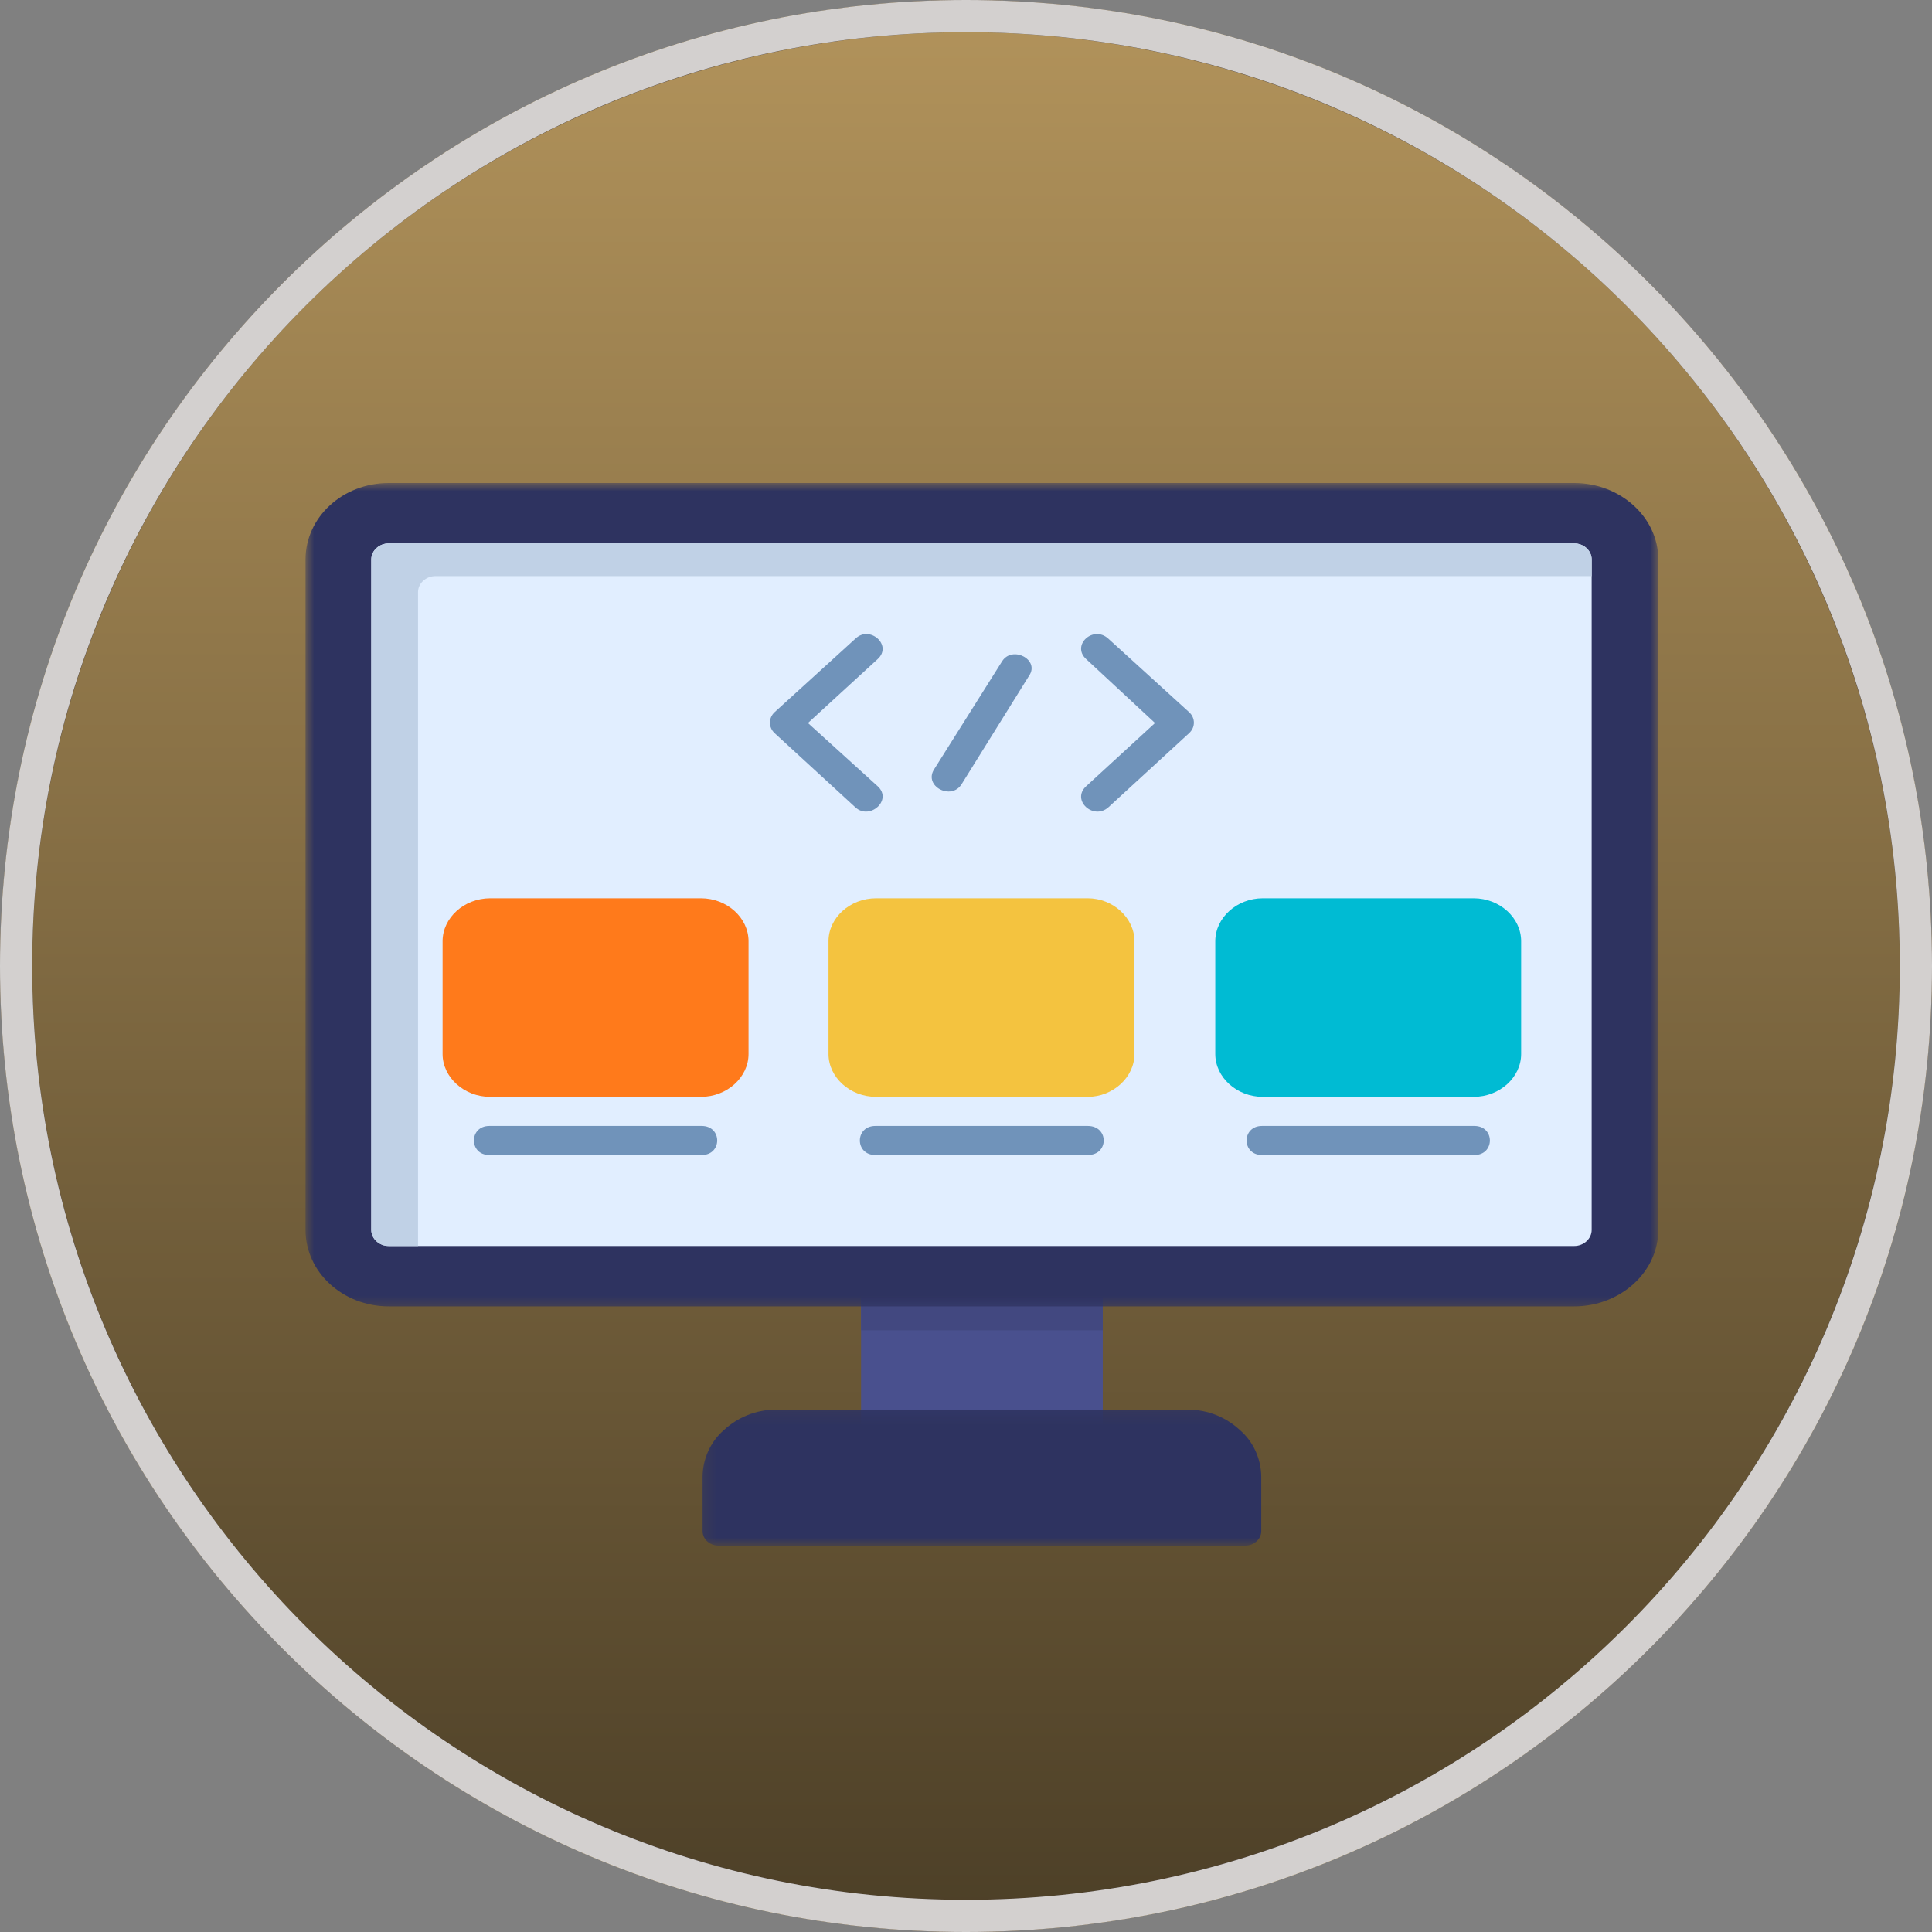 <svg width="120" height="120" viewBox="0 0 120 120" fill="none" xmlns="http://www.w3.org/2000/svg">
<rect x="0" y="0" width="120" height="120" fill="#808080" stroke="none"/>
<g clip-path="url(#clip0_1299_181)">
<path d="M120 60C120 93.137 93.137 120 60 120C26.863 120 0 93.137 0 60C0 26.863 26.863 0 60 0C93.137 0 120 26.863 120 60Z" fill="#B2935B"/>
<circle cx="60" cy="60" r="59" fill="url(#paint0_linear_1299_181)" stroke="#473C38" stroke-width="2"/>
<path d="M119 60C119 92.585 92.585 119 60 119C27.415 119 1 92.585 1 60C1 27.415 27.415 1 60 1C92.585 1 119 27.415 119 60Z" stroke="#FAFAFA" stroke-opacity="0.78" stroke-width="2"/>
<path d="M66.526 80.144C66.573 79.693 66.969 79.334 67.507 79.334C68.051 79.334 68.495 79.736 68.495 80.237V88.456C68.495 88.951 68.051 89.359 67.507 89.359C66.969 89.359 66.526 88.951 66.526 88.456H55.451C55.451 88.951 55.008 89.359 54.464 89.359C53.926 89.359 53.482 88.951 53.482 88.456V80.237C53.482 79.736 53.926 79.334 54.464 79.334C54.907 79.334 63.522 79.736 66.526 80.144Z" fill="#49508E"/>
<path d="M66.526 80.144C66.573 79.693 66.969 79.334 67.507 79.334C68.051 79.334 68.495 79.736 68.495 80.237V82.626H53.482V80.237C53.482 79.736 53.926 79.334 54.464 79.334C54.907 79.334 63.522 79.736 66.526 80.144Z" fill="#424880"/>
<mask id="mask0_1299_181" style="mask-type:luminance" maskUnits="userSpaceOnUse" x="43" y="87" width="37" height="9">
<path d="M43.218 87.128H79.545V96H43.218V87.128Z" fill="white"/>
</mask>
<g mask="url(#mask0_1299_181)">
<path d="M48.214 87.553H73.762C75.039 87.553 76.175 88.048 77.008 88.821C77.848 89.539 78.339 90.628 78.339 91.755V95.097C78.339 95.597 77.895 96 77.351 96H44.619C44.081 96 43.638 95.597 43.638 95.097V91.755C43.638 90.628 44.128 89.539 44.968 88.821C45.802 88.048 46.937 87.553 48.214 87.553Z" fill="#2E3360"/>
</g>
<mask id="mask1_1299_181" style="mask-type:luminance" maskUnits="userSpaceOnUse" x="19" y="30" width="84" height="52">
<path d="M19 30H103V81.554H19V30Z" fill="white"/>
</mask>
<g mask="url(#mask1_1299_181)">
<path d="M24.144 30H97.779C100.635 30 103 32.123 103 34.746V76.395C103 79.013 100.635 81.141 97.779 81.141H24.144C21.288 81.141 18.977 79.013 18.977 76.395V34.746C18.977 32.123 21.288 30 24.144 30Z" fill="#2E3360"/>
</g>
<path fill-rule="evenodd" clip-rule="evenodd" d="M24.143 33.751C23.552 33.751 23.061 34.202 23.061 34.746V76.395C23.061 76.939 23.552 77.391 24.143 77.391H97.779C98.37 77.391 98.861 76.939 98.861 76.395V34.746C98.861 34.202 98.37 33.751 97.779 33.751H24.143Z" fill="#E1EEFF"/>
<path fill-rule="evenodd" clip-rule="evenodd" d="M97.779 33.751H24.143C23.552 33.751 23.061 34.202 23.061 34.746V76.395C23.061 76.939 23.552 77.391 24.143 77.391H25.965V36.777C25.965 36.232 26.455 35.781 27.047 35.781H98.861V34.746C98.861 34.202 98.37 33.751 97.779 33.751Z" fill="#C0D1E6"/>
<path fill-rule="evenodd" clip-rule="evenodd" d="M67.46 40.934C66.526 40.074 67.903 38.812 68.837 39.666L73.857 44.233C74.253 44.592 74.253 45.18 73.857 45.539L68.837 50.149C67.903 50.96 66.526 49.697 67.46 48.837L71.74 44.908L67.46 40.934Z" fill="#7093BA"/>
<path fill-rule="evenodd" clip-rule="evenodd" d="M53.134 39.666C54.021 38.812 55.452 40.074 54.517 40.934L50.183 44.908L54.517 48.837C55.452 49.697 54.021 50.96 53.134 50.149L48.114 45.539C47.724 45.18 47.724 44.592 48.114 44.233L53.134 39.666Z" fill="#7093BA"/>
<path fill-rule="evenodd" clip-rule="evenodd" d="M62.244 41.071C62.883 40.074 64.603 40.978 63.917 41.974L59.731 48.701C59.093 49.741 57.366 48.837 58.011 47.798L62.244 41.071Z" fill="#7093BA"/>
<path d="M30.447 55.794H43.537C45.163 55.794 46.493 57.013 46.493 58.461V65.466C46.493 66.908 45.163 68.127 43.537 68.127H30.447C28.821 68.127 27.49 66.908 27.49 65.466V58.461C27.49 57.013 28.821 55.794 30.447 55.794Z" fill="#FF7A1B"/>
<path fill-rule="evenodd" clip-rule="evenodd" d="M30.393 71.741C29.116 71.741 29.116 69.934 30.393 69.934H43.584C44.867 69.934 44.867 71.741 43.584 71.741H30.393Z" fill="#7093BA"/>
<path d="M54.416 55.794H67.56C69.133 55.794 70.463 57.013 70.463 58.461V65.466C70.463 66.908 69.133 68.127 67.56 68.127H54.416C52.79 68.127 51.46 66.908 51.46 65.466V58.461C51.46 57.013 52.79 55.794 54.416 55.794Z" fill="#F4C33F"/>
<path fill-rule="evenodd" clip-rule="evenodd" d="M54.37 71.741C53.087 71.741 53.087 69.934 54.37 69.934H67.561C68.885 69.934 68.885 71.741 67.561 71.741H54.37Z" fill="#7093BA"/>
<path d="M78.434 55.794H91.53C93.156 55.794 94.481 57.013 94.481 58.461V65.466C94.481 66.908 93.156 68.127 91.53 68.127H78.434C76.814 68.127 75.483 66.908 75.483 65.466V58.461C75.483 57.013 76.814 55.794 78.434 55.794Z" fill="#00BBD3"/>
<path fill-rule="evenodd" clip-rule="evenodd" d="M78.386 71.741C77.109 71.741 77.109 69.934 78.386 69.934H91.576C92.86 69.934 92.86 71.741 91.576 71.741H78.386Z" fill="#7093BA"/>
</g>
<defs>
<linearGradient id="paint0_linear_1299_181" x1="60" y1="0" x2="60" y2="120" gradientUnits="userSpaceOnUse">
<stop stop-color="#B2935B"/>
<stop offset="1" stop-color="#4C3F27"/>
</linearGradient>
<clipPath id="clip0_1299_181">
<rect width="120" height="120" fill="white"/>
</clipPath>
</defs>
</svg>
